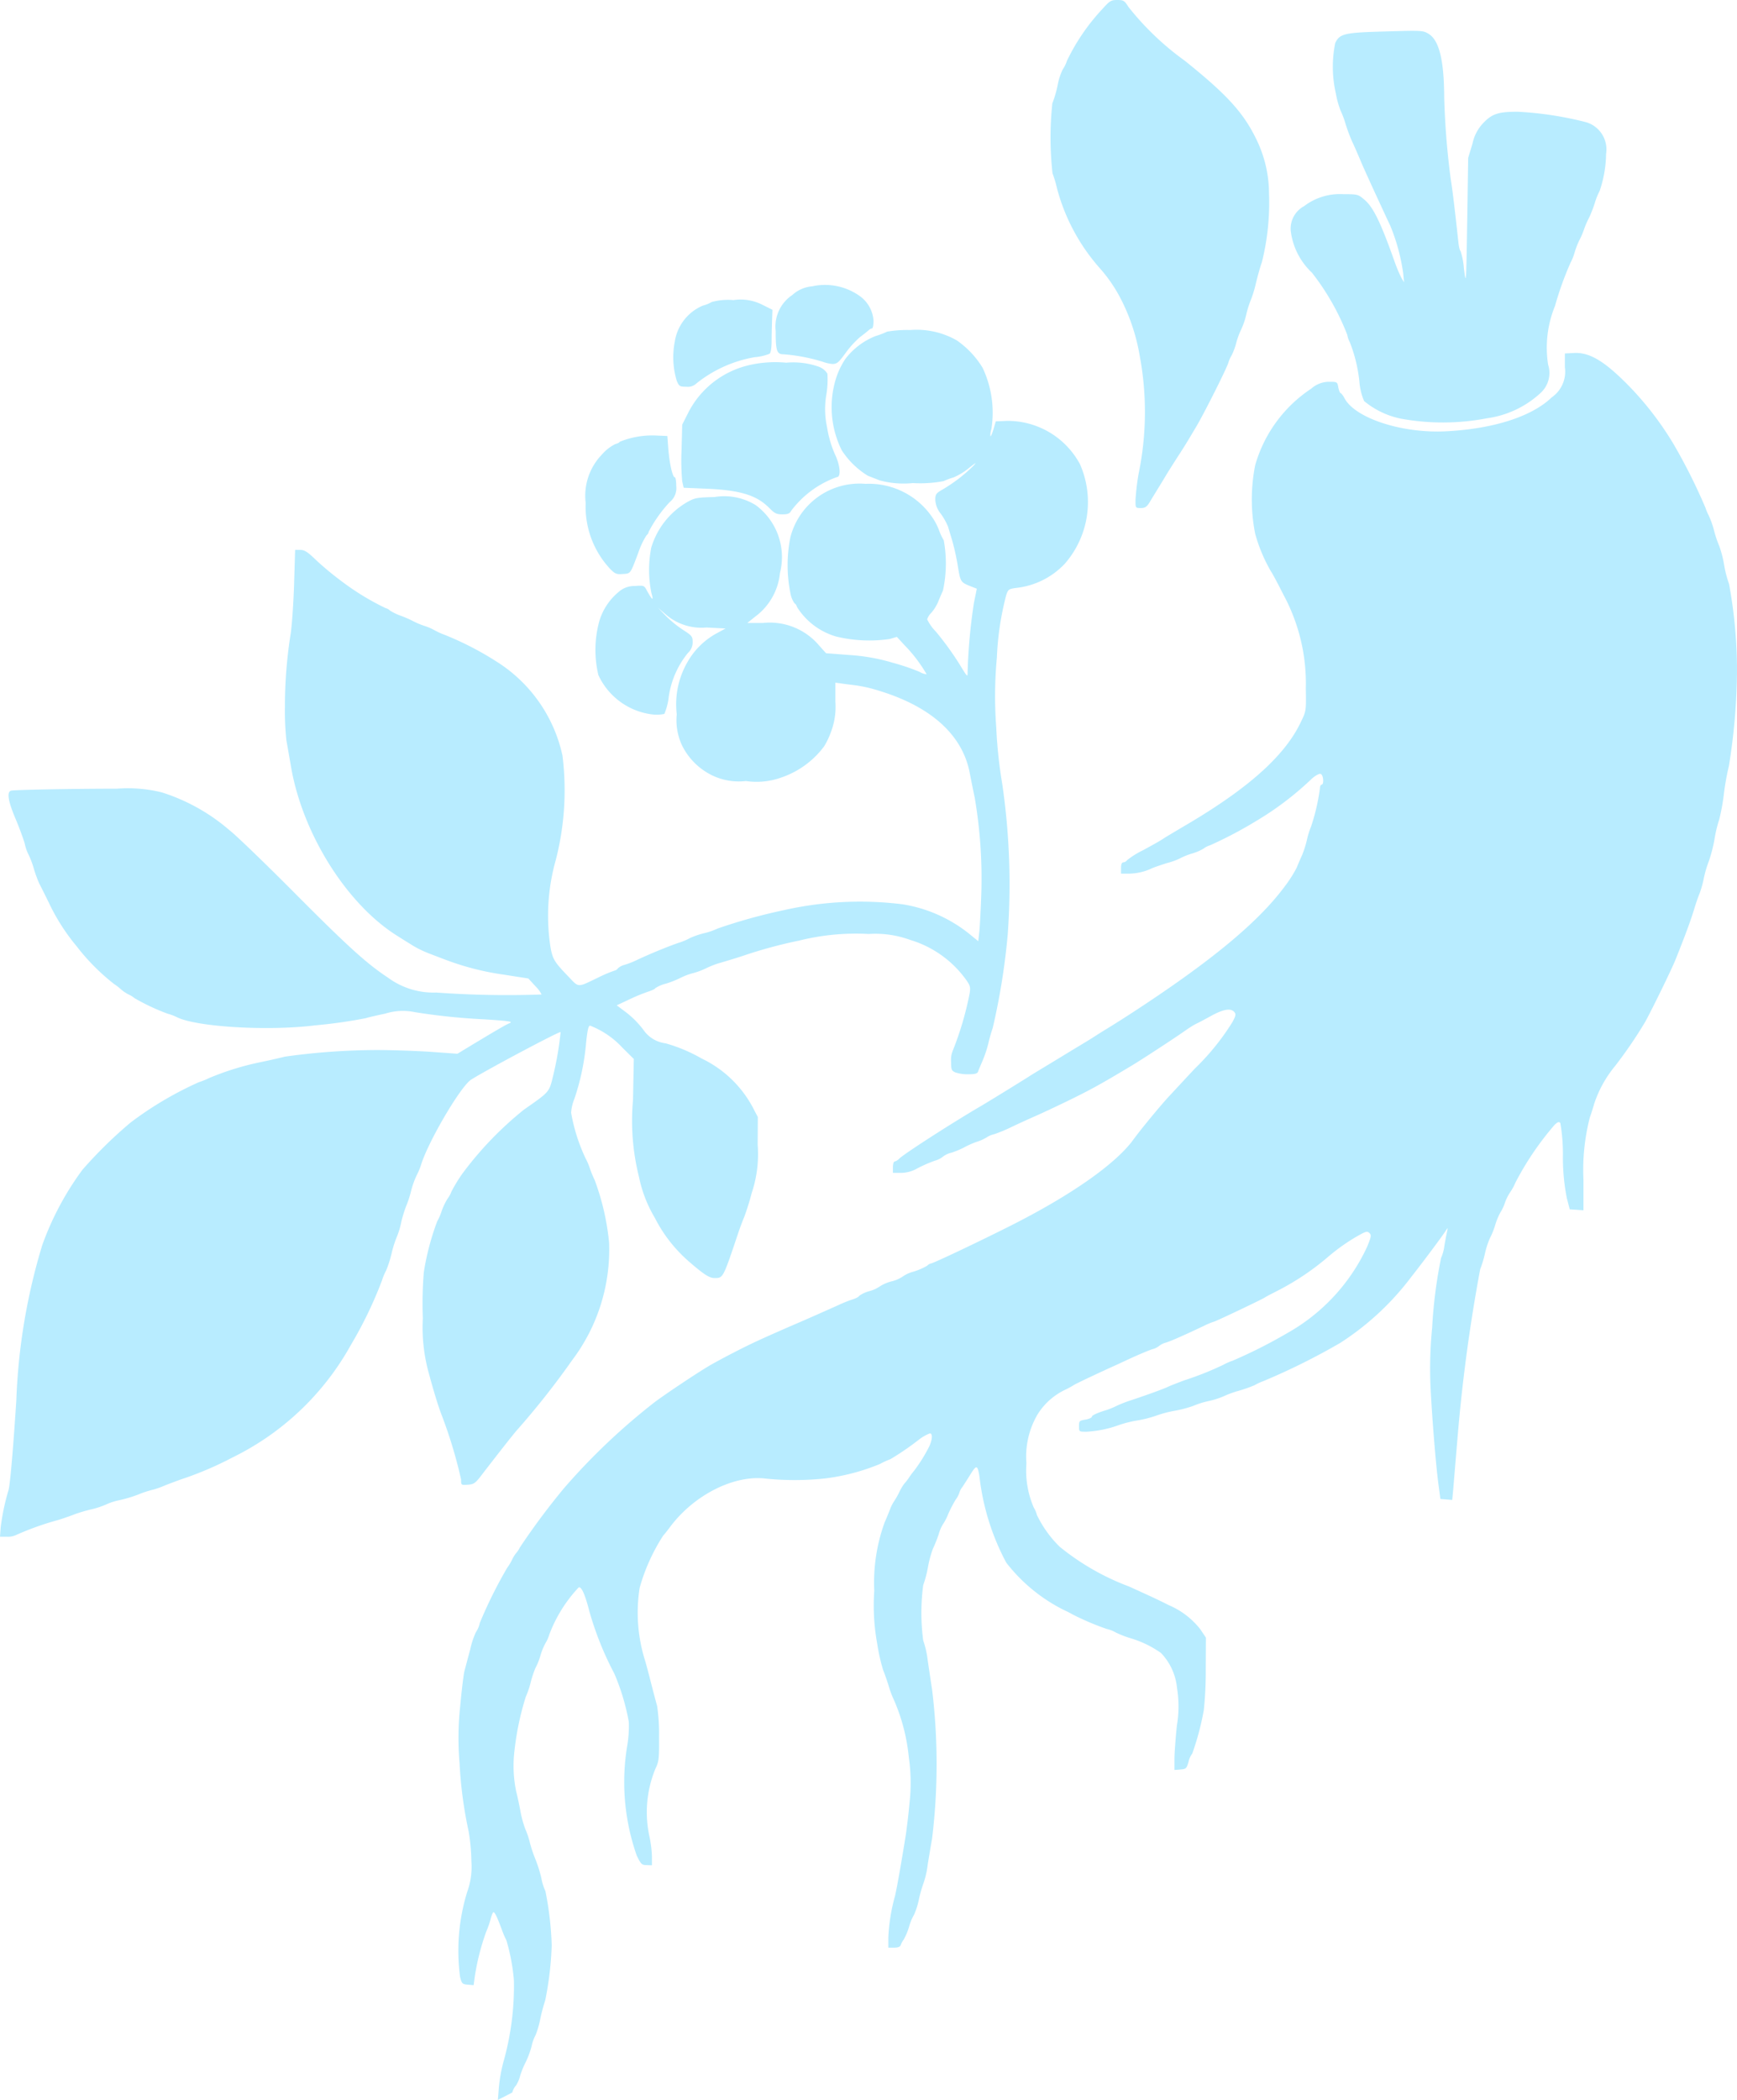 <svg viewBox="0 0 105 126.876" height="126.876" width="105" xmlns:xlink="http://www.w3.org/1999/xlink" xmlns="http://www.w3.org/2000/svg" data-name="Gruppe 23" id="Gruppe_23">
  <defs>
    <clipPath id="clip-path">
      <rect fill="#b8ecff" height="126.876" width="105" data-name="Rechteck 53" id="Rechteck_53"></rect>
    </clipPath>
  </defs>
  <g clip-path="url(#clip-path)" data-name="Gruppe 22" id="Gruppe_22">
    <path fill="#b8ecff" transform="translate(-255.564 -196.834)" d="M285.661,323.71l.059-.753a9.573,9.573,0,0,1,.264-1.5,16.84,16.84,0,0,0,.645-4.985,12.217,12.217,0,0,0-.45-2.395,5.93,5.93,0,0,1-.274-.635c-.274-.753-.43-1.075-.508-1.075-.039,0-.127.205-.186.459a5.832,5.832,0,0,1-.264.743,14.292,14.292,0,0,0-.684,2.7l-.068.508-.352-.029c-.332-.029-.362-.059-.469-.469a12.105,12.105,0,0,1,.43-5.132,4.43,4.43,0,0,0,.254-1.857,11.544,11.544,0,0,0-.166-1.808,25.227,25.227,0,0,1-.547-4.105,17.94,17.94,0,0,1,.039-3.47c.088-.968.205-1.916.254-2.1s.205-.782.352-1.32a4.823,4.823,0,0,1,.342-1.036,1.559,1.559,0,0,0,.235-.557,27.316,27.316,0,0,1,1.662-3.343,2.765,2.765,0,0,0,.293-.489,1.993,1.993,0,0,1,.244-.391,1.527,1.527,0,0,0,.225-.342,42.4,42.4,0,0,1,2.7-3.617,38.794,38.794,0,0,1,5.435-5.151c.567-.43,2.346-1.623,3.2-2.141.235-.147.938-.528,1.564-.85,1.056-.547,1.613-.8,3.4-1.583,1.036-.44,2.453-1.075,2.981-1.31a7.423,7.423,0,0,1,.86-.342c.2-.068.362-.156.362-.2a1.85,1.85,0,0,1,.635-.293,2.08,2.08,0,0,0,.635-.293,2.434,2.434,0,0,1,.684-.293,2.031,2.031,0,0,0,.684-.293,2.066,2.066,0,0,1,.665-.3,3.868,3.868,0,0,0,.811-.352.484.484,0,0,1,.225-.137c.137,0,3.118-1.417,5.044-2.395,3.509-1.789,6.139-3.636,7.194-5.083.44-.606,1.583-1.994,2.131-2.59.274-.293.987-1.065,1.593-1.711a14.64,14.64,0,0,0,2.268-2.805c.205-.381.225-.479.117-.606-.205-.244-.626-.186-1.349.2-.362.2-.792.43-.958.508s-.45.264-.645.4c-.635.45-2.61,1.74-3.226,2.111-1.779,1.065-2.375,1.4-3.558,1.984-.753.371-1.789.86-2.3,1.085s-1.193.538-1.515.694-.762.332-.977.4a1.3,1.3,0,0,0-.44.186,2.6,2.6,0,0,1-.616.274,5.354,5.354,0,0,0-.782.352,6.011,6.011,0,0,1-.723.3,1.306,1.306,0,0,0-.518.235,1.359,1.359,0,0,1-.508.254,8.747,8.747,0,0,0-1.046.459,2,2,0,0,1-1,.274h-.479v-.342c0-.186.049-.342.1-.342a.612.612,0,0,0,.274-.166c.283-.293,3.118-2.111,4.809-3.108.274-.156.684-.411.909-.547.772-.469,1.779-1.095,2.121-1.31.186-.127,1.026-.626,1.857-1.134s1.72-1.036,1.974-1.2.645-.411.87-.547.9-.557,1.5-.948c4.848-3.157,7.683-5.513,9.286-7.683a7.709,7.709,0,0,0,.714-1.124c.078-.2.225-.538.323-.753a6.13,6.13,0,0,0,.293-.929,4.712,4.712,0,0,1,.244-.782,12.36,12.36,0,0,0,.538-2.307c0-.127.049-.235.1-.235.156,0,.117-.586-.049-.645-.078-.039-.3.078-.528.274a18.614,18.614,0,0,1-3.382,2.571,24.912,24.912,0,0,1-2.786,1.466,1.218,1.218,0,0,0-.391.2,3.069,3.069,0,0,1-.684.293,3.978,3.978,0,0,0-.733.293,4.063,4.063,0,0,1-.782.283c-.323.1-.714.235-.88.3a3.362,3.362,0,0,1-1.427.342h-.479v-.342c0-.235.049-.342.147-.342a.3.3,0,0,0,.215-.127,5.135,5.135,0,0,1,.958-.6c.489-.264,1.036-.567,1.222-.694s.889-.538,1.564-.938c3.656-2.17,5.816-4.115,6.764-6.119.323-.665.323-.674.3-2.033a11.267,11.267,0,0,0-1.359-5.669c-.352-.7-.684-1.32-.743-1.388a9.648,9.648,0,0,1-.958-2.278,10.611,10.611,0,0,1,0-4.154,8.257,8.257,0,0,1,3.392-4.623,1.613,1.613,0,0,1,1.085-.411c.479,0,.489.01.547.342.039.186.1.342.137.342s.156.147.244.323c.655,1.2,3.48,2.121,6.129,1.984,2.874-.147,5.19-.89,6.393-2.053a1.884,1.884,0,0,0,.792-1.818v-.831l.528-.029c.977-.059,1.906.508,3.441,2.092a19.138,19.138,0,0,1,2.6,3.411,34.387,34.387,0,0,1,1.935,3.861,2.583,2.583,0,0,0,.186.44,5.609,5.609,0,0,1,.342.977,6.37,6.37,0,0,0,.3.88,6.653,6.653,0,0,1,.3,1.173,6.715,6.715,0,0,0,.293,1.124,29.028,29.028,0,0,1,.479,5.249,37.337,37.337,0,0,1-.489,5.748,15.055,15.055,0,0,0-.3,1.662,12.409,12.409,0,0,1-.283,1.564,7.551,7.551,0,0,0-.283,1.173,8.8,8.8,0,0,1-.352,1.368,6.535,6.535,0,0,0-.3,1.026,6.384,6.384,0,0,1-.254.909c-.049.108-.2.518-.323.929-.205.684-.538,1.584-1.124,3.05-.225.567-1.368,2.913-1.838,3.773a26.794,26.794,0,0,1-1.828,2.678,7.032,7.032,0,0,0-1.271,2.317c-.088.313-.2.655-.244.762a12.7,12.7,0,0,0-.391,3.793v1.838l-.411-.029-.42-.029-.176-.684a12.511,12.511,0,0,1-.235-2.541,11.033,11.033,0,0,0-.156-1.984c-.078-.1-.147-.078-.342.1a17.891,17.891,0,0,0-2.375,3.5,3.159,3.159,0,0,1-.323.587,2.9,2.9,0,0,0-.313.635,2.442,2.442,0,0,1-.254.547,3.993,3.993,0,0,0-.323.762,4.5,4.5,0,0,1-.332.831,5.074,5.074,0,0,0-.3.938,6.266,6.266,0,0,1-.283.929,100.589,100.589,0,0,0-1.388,10.41c-.108,1.261-.215,2.571-.244,2.913l-.059.616-.352-.029-.362-.029-.117-.88c-.166-1.232-.411-4.311-.489-6.109a25.444,25.444,0,0,1,.108-3.372,28.583,28.583,0,0,1,.538-4.2,2.572,2.572,0,0,0,.2-.733c.059-.352.137-.743.166-.88.049-.215.039-.225-.059-.068-.225.352-1.378,1.9-2.092,2.805a16.649,16.649,0,0,1-4.311,4.008,39.878,39.878,0,0,1-4.643,2.307,3.393,3.393,0,0,0-.547.254,8.451,8.451,0,0,1-.919.323,6.184,6.184,0,0,0-.919.332,5.074,5.074,0,0,1-.938.3,5.168,5.168,0,0,0-.929.293,7.249,7.249,0,0,1-1.124.293,6.872,6.872,0,0,0-1.075.283,6.916,6.916,0,0,1-1.173.3,6.906,6.906,0,0,0-1.173.3,6.735,6.735,0,0,1-1.9.381c-.45,0-.45,0-.45-.332,0-.313.02-.342.391-.4.215-.039.391-.117.391-.186s.323-.215.714-.342a4.7,4.7,0,0,0,.8-.313,7.386,7.386,0,0,1,.831-.323c.86-.283,2.023-.7,2.3-.841.108-.049.547-.225.977-.381a18.813,18.813,0,0,0,2.326-.929,3.377,3.377,0,0,1,.557-.244,30.238,30.238,0,0,0,3.275-1.652,11.553,11.553,0,0,0,4.858-5.239c.244-.6.264-.694.137-.821s-.215-.108-.714.176a11.623,11.623,0,0,0-1.74,1.222,15.732,15.732,0,0,1-3.128,2.1c-.323.166-.655.332-.733.391-.235.147-3.011,1.466-3.089,1.466a4.057,4.057,0,0,0-.567.235c-1.134.538-1.984.919-2.326,1.026a1.148,1.148,0,0,0-.42.205,1.034,1.034,0,0,1-.42.2c-.2.068-.645.254-1,.411s-.85.391-1.124.518c-1.007.45-2.453,1.134-2.59,1.222a5.349,5.349,0,0,1-.538.293,3.982,3.982,0,0,0-1.681,1.505,5.024,5.024,0,0,0-.665,2.942,5.636,5.636,0,0,0,.45,2.688,1.553,1.553,0,0,1,.186.44,6.844,6.844,0,0,0,1.378,1.916,14.931,14.931,0,0,0,4.193,2.4c1.486.674,1.857.85,2.395,1.124a4.8,4.8,0,0,1,1.906,1.456l.342.508-.01,1.916a22.35,22.35,0,0,1-.117,2.453,16.409,16.409,0,0,1-.7,2.639,1.246,1.246,0,0,0-.225.5c-.117.4-.147.43-.489.459l-.362.029v-.645c0-.352.068-1.271.147-2.033a6.966,6.966,0,0,0,.01-2.268,3.56,3.56,0,0,0-.968-2.121,6.245,6.245,0,0,0-1.828-.889,5.943,5.943,0,0,1-.929-.362,1.867,1.867,0,0,0-.518-.2,16.088,16.088,0,0,1-2.072-.88c-.078-.049-.323-.176-.538-.274a10.147,10.147,0,0,1-3.47-2.854,14.446,14.446,0,0,1-1.623-5.229c-.117-.674-.176-.694-.528-.127-.176.283-.4.635-.5.782a1.007,1.007,0,0,0-.186.352,1.477,1.477,0,0,1-.225.42,7.822,7.822,0,0,0-.45.87,3.06,3.06,0,0,1-.3.586,2.322,2.322,0,0,0-.274.635,8.54,8.54,0,0,1-.352.88,6.542,6.542,0,0,0-.3,1.124,6.75,6.75,0,0,1-.283,1.065,12.747,12.747,0,0,0,0,3.343,5.624,5.624,0,0,1,.274,1.212c.088.6.205,1.388.264,1.759a37.365,37.365,0,0,1,0,8.993c-.059.323-.176,1.026-.264,1.564a5.466,5.466,0,0,1-.235,1.075,8.538,8.538,0,0,0-.293,1.007,4.5,4.5,0,0,1-.293.948,3.105,3.105,0,0,0-.3.714,3.739,3.739,0,0,1-.332.8,1.287,1.287,0,0,0-.176.323c-.039.117-.166.166-.411.166h-.342V313.9a11.146,11.146,0,0,1,.4-2.5c.049-.186.205-1,.342-1.808s.283-1.681.323-1.955.147-1.1.215-1.867a10.688,10.688,0,0,0-.039-2.737,11.487,11.487,0,0,0-.89-3.46,5.91,5.91,0,0,1-.332-.88c-.108-.352-.264-.792-.342-.977a11.892,11.892,0,0,1-.352-1.583,12.839,12.839,0,0,1-.176-3.177,10.675,10.675,0,0,1,.626-4.135c.108-.244.254-.6.323-.782a2.489,2.489,0,0,1,.244-.489,4.724,4.724,0,0,0,.332-.586,2.8,2.8,0,0,1,.293-.489,2.883,2.883,0,0,0,.3-.391,4.681,4.681,0,0,1,.293-.391,9.325,9.325,0,0,0,.929-1.5c.186-.44.186-.753.02-.753a2.549,2.549,0,0,0-.665.381A16.718,16.718,0,0,1,309.384,285a4.291,4.291,0,0,0-.616.283,12.766,12.766,0,0,1-3.343.88,17.319,17.319,0,0,1-3.558.01c-1.916-.244-4.35.978-5.8,2.923-.147.2-.332.43-.42.528a11.536,11.536,0,0,0-1.417,3.147,9.678,9.678,0,0,0,.313,4.35c.078.244.244.88.381,1.417s.3,1.153.362,1.368a11.442,11.442,0,0,1,.117,1.857c.01,1.329-.01,1.505-.215,1.926a6.9,6.9,0,0,0-.362,4.125,6.941,6.941,0,0,1,.147,1.192v.528l-.313-.01c-.293,0-.352-.049-.606-.577a13.388,13.388,0,0,1-.586-6.569,7.18,7.18,0,0,0,.108-1.5,13.385,13.385,0,0,0-.88-2.932,19.226,19.226,0,0,1-1.505-3.754c-.264-1.036-.479-1.505-.645-1.447a8.5,8.5,0,0,0-1.779,2.854,2.21,2.21,0,0,1-.244.538,4.082,4.082,0,0,0-.293.733,3.754,3.754,0,0,1-.293.733,5.8,5.8,0,0,0-.293.88,5.313,5.313,0,0,1-.3.88,17.108,17.108,0,0,0-.684,3.275,7.623,7.623,0,0,0,.108,2.444c.049.166.156.665.244,1.124a6.539,6.539,0,0,0,.3,1.124,5.066,5.066,0,0,1,.293.88,8.067,8.067,0,0,0,.332.977,8.24,8.24,0,0,1,.352,1.124,3.107,3.107,0,0,0,.244.782,19.425,19.425,0,0,1,.381,3.275,19.645,19.645,0,0,1-.391,3.323,11.025,11.025,0,0,0-.3,1.124,5.186,5.186,0,0,1-.283.978,2.524,2.524,0,0,0-.244.684,5.493,5.493,0,0,1-.342.929,5.129,5.129,0,0,0-.352.86,1.926,1.926,0,0,1-.235.557,1.021,1.021,0,0,0-.235.44" data-name="Pfad 28" id="Pfad_28"></path>
    <path fill="#b8ecff" transform="translate(0 -184.06)" d="M.039,276.362a13.592,13.592,0,0,1,.479-2.277c.1-.362.3-2.786.469-5.425A36.73,36.73,0,0,1,2.551,259.3a17.72,17.72,0,0,1,2.434-4.565,26.63,26.63,0,0,1,2.9-2.844,20.992,20.992,0,0,1,4.135-2.444,4.579,4.579,0,0,0,.606-.244,16.557,16.557,0,0,1,3.128-.968c.616-.127,1.28-.283,1.466-.332a40.552,40.552,0,0,1,5.542-.4c.9,0,2.375.049,3.265.108l1.623.117.968-.586c1.349-.811,1.916-1.144,2.141-1.241.293-.117.137-.147-1.515-.254a38.1,38.1,0,0,1-4.154-.43,3.538,3.538,0,0,0-1.808.088c-.567.117-1.095.244-1.173.274a29.567,29.567,0,0,1-3.03.43c-2.874.362-7.243.1-8.406-.5a2.908,2.908,0,0,0-.538-.2,12.911,12.911,0,0,1-2-.938,1.572,1.572,0,0,0-.362-.225,2.271,2.271,0,0,1-.44-.293,3.69,3.69,0,0,0-.44-.342,12.841,12.841,0,0,1-2.268-2.287,12.276,12.276,0,0,1-1.671-2.62c-.225-.459-.489-.987-.586-1.173a7.307,7.307,0,0,1-.332-.919,5.485,5.485,0,0,0-.293-.782,2.564,2.564,0,0,1-.244-.684c-.068-.254-.313-.929-.547-1.486-.469-1.1-.557-1.662-.274-1.73.205-.049,3.734-.117,6.383-.117a8.542,8.542,0,0,1,2.727.225,11.6,11.6,0,0,1,4.066,2.268c.43.332,2.209,2.053,3.959,3.812,3.2,3.216,4.34,4.252,5.64,5.112a4.655,4.655,0,0,0,2.923.9,59.788,59.788,0,0,0,6.363.117,1.906,1.906,0,0,0-.381-.508l-.42-.459-1.505-.235a16.237,16.237,0,0,1-3.48-.889c-.215-.078-.665-.254-1-.381a6.291,6.291,0,0,1-1.026-.5c-.235-.147-.665-.411-.958-.6-3.059-1.935-5.728-6.227-6.393-10.283-.1-.567-.215-1.241-.264-1.5a16.944,16.944,0,0,1-.088-1.994,27.827,27.827,0,0,1,.352-4.477c.088-.645.176-2.043.205-3.1l.059-1.935h.313c.254,0,.44.117.938.6a18.145,18.145,0,0,0,1.515,1.261,15.524,15.524,0,0,0,2.717,1.662.482.482,0,0,1,.244.137,3.3,3.3,0,0,0,.645.313,6.325,6.325,0,0,1,.782.342,4.975,4.975,0,0,0,.684.283,3.151,3.151,0,0,1,.586.254,4.464,4.464,0,0,0,.626.283,18.754,18.754,0,0,1,3.128,1.613A8.947,8.947,0,0,1,34,229.708a16.881,16.881,0,0,1-.4,6.3,12.392,12.392,0,0,0-.323,5.278c.127.714.235.9,1.036,1.73.714.743.538.733,1.887.088a8.2,8.2,0,0,1,.948-.4.344.344,0,0,0,.205-.137.881.881,0,0,1,.381-.205,5.146,5.146,0,0,0,.753-.293c.723-.342,1.877-.821,2.541-1.046a3.623,3.623,0,0,0,.694-.293,4.89,4.89,0,0,1,.831-.283,4.094,4.094,0,0,0,.821-.283,33.228,33.228,0,0,1,4.017-1.114,20.854,20.854,0,0,1,7.175-.352,8.615,8.615,0,0,1,3.969,1.74l.6.489.068-.606c.029-.323.088-1.368.117-2.307a29.027,29.027,0,0,0-.4-5.767c-.078-.352-.205-1-.293-1.447-.42-2.3-2.3-4.017-5.425-4.985a8.761,8.761,0,0,0-1.515-.352c-.323-.039-.723-.088-.889-.117l-.3-.039v1.144a4.292,4.292,0,0,1-.264,1.828,4.669,4.669,0,0,1-.42.88,5.382,5.382,0,0,1-2.581,1.877,4.421,4.421,0,0,1-2.141.215,3.728,3.728,0,0,1-2.062-.352,3.963,3.963,0,0,1-1.828-1.857,3.611,3.611,0,0,1-.293-1.828,5.088,5.088,0,0,1,.635-3.128,4.5,4.5,0,0,1,1.74-1.74l.577-.313-1.163-.059a3.287,3.287,0,0,1-2.5-.831l-.43-.371.44.459a6.768,6.768,0,0,0,1.056.87c.567.362.606.42.606.753a.855.855,0,0,1-.283.655,5.4,5.4,0,0,0-1.163,2.659,3.682,3.682,0,0,1-.264,1.026,2.142,2.142,0,0,1-.753.029,4.141,4.141,0,0,1-3.235-2.375,6.538,6.538,0,0,1,.068-3.3,3.649,3.649,0,0,1,1.153-1.72,1.42,1.42,0,0,1,.977-.362c.547-.039.567-.039.733.274.342.616.42.655.274.147a6.97,6.97,0,0,1-.01-2.737,4.752,4.752,0,0,1,2.111-2.717c.508-.293.606-.313,1.711-.342a3.631,3.631,0,0,1,2.493.489,3.9,3.9,0,0,1,1.466,4.1,3.726,3.726,0,0,1-1.486,2.629l-.489.391h.948a3.9,3.9,0,0,1,3.392,1.359l.42.469,1.408.108a11.621,11.621,0,0,1,2.629.469,13.091,13.091,0,0,1,1.613.547,1.01,1.01,0,0,0,.43.147,8.856,8.856,0,0,0-1.329-1.75l-.469-.508-.43.127a8.549,8.549,0,0,1-3.235-.147,4.169,4.169,0,0,1-2.375-1.789c-.029-.117-.1-.205-.137-.205a1.508,1.508,0,0,1-.254-.606,8.561,8.561,0,0,1-.01-3.382,4.31,4.31,0,0,1,4.545-3.245,4.627,4.627,0,0,1,4.057,2.053,3.573,3.573,0,0,1,.381.733,3.525,3.525,0,0,0,.293.626,7.806,7.806,0,0,1-.049,3.04c-.088.186-.225.508-.3.7a2.6,2.6,0,0,1-.4.635.984.984,0,0,0-.254.4,2.716,2.716,0,0,0,.518.733,17.871,17.871,0,0,1,1.613,2.268c.3.479.313.479.313.2a33.718,33.718,0,0,1,.381-4.193l.176-.86-.352-.137c-.635-.254-.635-.254-.8-1.251a14.033,14.033,0,0,0-.332-1.505c-.088-.3-.205-.684-.254-.85a3.815,3.815,0,0,0-.43-.772,1.454,1.454,0,0,1-.342-.85c0-.342.039-.4.469-.645a9.54,9.54,0,0,0,1.828-1.408c.225-.244.166-.215-.264.127a3.752,3.752,0,0,1-.929.567,5.094,5.094,0,0,0-.606.225,7.549,7.549,0,0,1-1.857.117,5.456,5.456,0,0,1-2.014-.166c-.215-.088-.528-.205-.7-.274a4.948,4.948,0,0,1-1.584-1.544,5.847,5.847,0,0,1-.342-4.35,4.688,4.688,0,0,1,.567-1.173,4.285,4.285,0,0,1,1.828-1.378,4.835,4.835,0,0,0,.694-.264A7.168,7.168,0,0,1,55.022,204a4.9,4.9,0,0,1,2.815.626,5.465,5.465,0,0,1,1.564,1.662,6.358,6.358,0,0,1,.528,3.7,1.076,1.076,0,0,0-.059.43c.029.02.108-.166.186-.43l.137-.469.674-.029a4.96,4.96,0,0,1,4.418,2.62,5.67,5.67,0,0,1-.909,6,4.737,4.737,0,0,1-2.981,1.476c-.42.059-.459.1-.567.42a17.54,17.54,0,0,0-.567,3.773A25.184,25.184,0,0,0,60.222,228a28.325,28.325,0,0,0,.362,3.421,41.861,41.861,0,0,1,.332,9.1,40.9,40.9,0,0,1-.909,5.66c-.078.215-.2.635-.264.929a7.022,7.022,0,0,1-.342,1.026c-.117.274-.244.567-.274.665-.049.127-.176.166-.6.166a2.331,2.331,0,0,1-.792-.117c-.215-.1-.244-.166-.244-.665a1.424,1.424,0,0,1,.108-.655,19.241,19.241,0,0,0,1.017-3.46c.059-.411.039-.479-.371-1.017a6.431,6.431,0,0,0-3.216-2.2,6.145,6.145,0,0,0-2.522-.362,14.185,14.185,0,0,0-4.2.4,28.211,28.211,0,0,0-3.421.929c-.352.117-.938.293-1.3.4a5.325,5.325,0,0,0-.88.332,4.522,4.522,0,0,1-.792.3,3.812,3.812,0,0,0-.782.293,6.119,6.119,0,0,1-.86.342,2.026,2.026,0,0,0-.665.283c0,.039-.186.127-.411.2a11.088,11.088,0,0,0-1.163.479l-.753.352.43.323a5.531,5.531,0,0,1,1.2,1.183,1.907,1.907,0,0,0,1.329.792,9.576,9.576,0,0,1,2.18.919,6.852,6.852,0,0,1,3.059,2.9l.332.635-.01,1.662a7.372,7.372,0,0,1-.362,2.932,15.044,15.044,0,0,1-.459,1.466c-.049.108-.205.508-.332.88-.948,2.825-.929,2.786-1.456,2.786-.313,0-.635-.205-1.613-1.056a8.73,8.73,0,0,1-1.994-2.581,7.905,7.905,0,0,1-.958-2.473,13.941,13.941,0,0,1-.362-4.643l.049-2.483-.7-.694a5.229,5.229,0,0,0-1.945-1.32c-.1,0-.166.3-.244,1.1a14.308,14.308,0,0,1-.7,3.314,2.653,2.653,0,0,0-.2.85,10.753,10.753,0,0,0,.87,2.747,3.942,3.942,0,0,1,.254.587,6.281,6.281,0,0,0,.3.733,14.981,14.981,0,0,1,.87,3.763,11.079,11.079,0,0,1-2.229,7.116,48.344,48.344,0,0,1-3.333,4.223c-.254.283-1.29,1.613-2.043,2.59-.479.635-.547.684-.929.714-.411.029-.411.029-.411-.313a28.174,28.174,0,0,0-1.222-4.017c-.2-.538-.508-1.574-.7-2.3a10.309,10.309,0,0,1-.391-3.421,23.2,23.2,0,0,1,.059-2.786,15.6,15.6,0,0,1,.811-3.079,3.258,3.258,0,0,0,.274-.635,3.9,3.9,0,0,1,.352-.733,1.614,1.614,0,0,0,.235-.43,9.252,9.252,0,0,1,.655-1.075,20.945,20.945,0,0,1,3.724-3.871c1.574-1.1,1.525-1.046,1.769-2.062a19.2,19.2,0,0,0,.45-2.629c-.176,0-4.5,2.3-5.405,2.874-.626.391-2.541,3.646-3.011,5.083a3.863,3.863,0,0,1-.293.714,5.4,5.4,0,0,0-.342.977,5.888,5.888,0,0,1-.283.86,7.8,7.8,0,0,0-.3.977,4.634,4.634,0,0,1-.283.929,6.571,6.571,0,0,0-.293.929,6.664,6.664,0,0,1-.342,1.075,3.218,3.218,0,0,0-.244.586,24.913,24.913,0,0,1-1.887,3.91,16.429,16.429,0,0,1-7.155,6.793,20.442,20.442,0,0,1-3.128,1.329c-.371.137-.811.3-.977.371a5.251,5.251,0,0,1-.733.254,6.188,6.188,0,0,0-.88.293,8.154,8.154,0,0,1-1.114.332,3.653,3.653,0,0,0-.792.254,4.968,4.968,0,0,1-.88.293,10.115,10.115,0,0,0-1.026.3c-.137.059-.577.215-.977.342a17.638,17.638,0,0,0-2.581.919,1.122,1.122,0,0,1-.528.1H0Z" data-name="Pfad 29" id="Pfad_29"></path>
    <path fill="#b8ecff" transform="translate(-326.796 -242.85)" d="M363.647,277.189a5.5,5.5,0,0,1-1.447-3.949,3.584,3.584,0,0,1,.977-2.923,2.641,2.641,0,0,1,.811-.635c.147-.039.264-.1.264-.137a5.215,5.215,0,0,1,2.2-.381l.684.029.059.782c.068.86.254,1.711.391,1.711.049,0,.088.235.088.528a1.079,1.079,0,0,1-.4.977,8.184,8.184,0,0,0-1.261,1.779.354.354,0,0,1-.137.225,4.776,4.776,0,0,0-.5,1.065c-.489,1.29-.45,1.241-.938,1.271-.391.029-.469-.01-.792-.342" data-name="Pfad 30" id="Pfad_30"></path>
    <path fill="#b8ecff" transform="translate(-380.19 -202.182)" d="M426.688,232.874c-.753-.772-1.759-1.075-3.763-1.163l-1.408-.059-.088-.391a14.094,14.094,0,0,1-.039-1.906l.039-1.515.4-.792a5.527,5.527,0,0,1,3.568-2.786,7.007,7.007,0,0,1,2.317-.166,4.688,4.688,0,0,1,1.974.244,1.035,1.035,0,0,1,.518.42,5.546,5.546,0,0,1-.059,1.241,5.1,5.1,0,0,0,.039,2,6.644,6.644,0,0,0,.459,1.593c.342.7.4,1.417.127,1.417a5.945,5.945,0,0,0-2.756,2.033c-.088.166-.2.215-.528.215-.362,0-.479-.059-.8-.391" data-name="Pfad 31" id="Pfad_31"></path>
    <path fill="#b8ecff" transform="translate(-586.182 0)" d="M654.82,30.233a14.807,14.807,0,0,1,.186-1.593,18.394,18.394,0,0,0,.068-7.155,11.729,11.729,0,0,0-1.153-3.45,8.92,8.92,0,0,0-1.281-1.857,11.852,11.852,0,0,1-2.561-4.79,7.094,7.094,0,0,0-.274-.919,19.674,19.674,0,0,1-.01-4.223,6.753,6.753,0,0,0,.323-1.114,3.784,3.784,0,0,1,.3-.929,2.159,2.159,0,0,0,.264-.538A12.458,12.458,0,0,1,652.826.538c.44-.489.518-.538.889-.538s.44.029.674.411a17,17,0,0,0,3.421,3.265c2.581,2.072,3.568,3.167,4.35,4.809a7.484,7.484,0,0,1,.733,3.2,14.871,14.871,0,0,1-.43,4.154c-.108.293-.264.87-.362,1.271a7.016,7.016,0,0,1-.293.977,5.9,5.9,0,0,0-.293.929,4.494,4.494,0,0,1-.3.88,4.672,4.672,0,0,0-.293.782,4.065,4.065,0,0,1-.283.782,2,2,0,0,0-.2.44c-.078.313-1.427,2.991-1.906,3.812-.586.987-.762,1.28-1.173,1.906-.205.323-.528.821-.7,1.114-.342.567-.694,1.134-1.007,1.652-.156.244-.264.313-.508.313-.323,0-.323-.01-.323-.459" data-name="Pfad 32" id="Pfad_32"></path>
    <path fill="#b8ecff" transform="translate(-720.178 -17.152)" d="M804.778,42.43a5.072,5.072,0,0,1-2.141-1.046,3.664,3.664,0,0,1-.283-1.153,8.957,8.957,0,0,0-.586-2.414,1.383,1.383,0,0,1-.147-.43,14.66,14.66,0,0,0-2.141-3.763,4.143,4.143,0,0,1-1.281-2.551,1.547,1.547,0,0,1,.811-1.466,3.568,3.568,0,0,1,2.375-.723c.87,0,.89.01,1.281.342.538.459.987,1.4,1.828,3.773a8.342,8.342,0,0,0,.391.929l.166.283L805,33.671a11.806,11.806,0,0,0-.782-2.884c-.127-.264-.371-.792-.547-1.173s-.44-.948-.586-1.271-.44-.958-.635-1.417-.43-1.007-.538-1.222a10.945,10.945,0,0,1-.4-1.075,5.262,5.262,0,0,0-.3-.8,5.656,5.656,0,0,1-.283-1.026,7.234,7.234,0,0,1-.039-3.05c.274-.567.538-.635,3.04-.7,2.219-.068,2.278-.059,2.61.147.635.391.929,1.593.938,3.822a47.513,47.513,0,0,0,.4,4.985c.078.459.215,1.525.459,3.793.029.274.088.508.127.508a4.391,4.391,0,0,1,.205,1.056c.137,1.046.137,1.046.2-2.815l.059-3.861.264-.87a2.53,2.53,0,0,1,.694-1.28c.508-.518.9-.635,2.033-.635a20.9,20.9,0,0,1,4.145.635,1.711,1.711,0,0,1,1.2,1.906,7.178,7.178,0,0,1-.391,2.248,4.09,4.09,0,0,0-.293.733,7.967,7.967,0,0,1-.342.88,5,5,0,0,0-.3.684,4.664,4.664,0,0,1-.293.684,5.057,5.057,0,0,0-.283.733,3.2,3.2,0,0,1-.254.635,19.336,19.336,0,0,0-.929,2.59,6.651,6.651,0,0,0-.42,3.548,1.637,1.637,0,0,1-.459,1.72,5.959,5.959,0,0,1-3.235,1.525,14.087,14.087,0,0,1-5.278.01" data-name="Pfad 33" id="Pfad_33"></path>
    <path fill="#b8ecff" transform="translate(-375.655 -167.368)" d="M416.562,190.368a4.886,4.886,0,0,1-.117-2.356,2.822,2.822,0,0,1,1.7-2.18,2.051,2.051,0,0,0,.528-.215,3.723,3.723,0,0,1,1.32-.117,2.893,2.893,0,0,1,1.769.293l.587.293-.02.538c-.01.293-.029.87-.029,1.28,0,.479-.049.782-.127.841a3.152,3.152,0,0,1-.9.205,7.721,7.721,0,0,0-3.519,1.584.741.741,0,0,1-.606.2c-.4,0-.44-.02-.586-.362" data-name="Pfad 34" id="Pfad_34"></path>
    <path fill="#b8ecff" transform="translate(-432.811 -159.085)" d="M482.505,180.931a10.765,10.765,0,0,0-2.336-.44c-.4,0-.469-.205-.469-1.417a2.286,2.286,0,0,1,1-2.16,2.031,2.031,0,0,1,1.2-.528,3.613,3.613,0,0,1,2.923.616,2,2,0,0,1,.792,1.456c0,.254-.039.469-.088.469a.445.445,0,0,0-.225.127c-.068.059-.293.244-.508.4a5.725,5.725,0,0,0-.86.948c-.43.587-.528.674-.8.674a2.148,2.148,0,0,1-.626-.147" data-name="Pfad 35" id="Pfad_35"></path>
  </g>
</svg>
